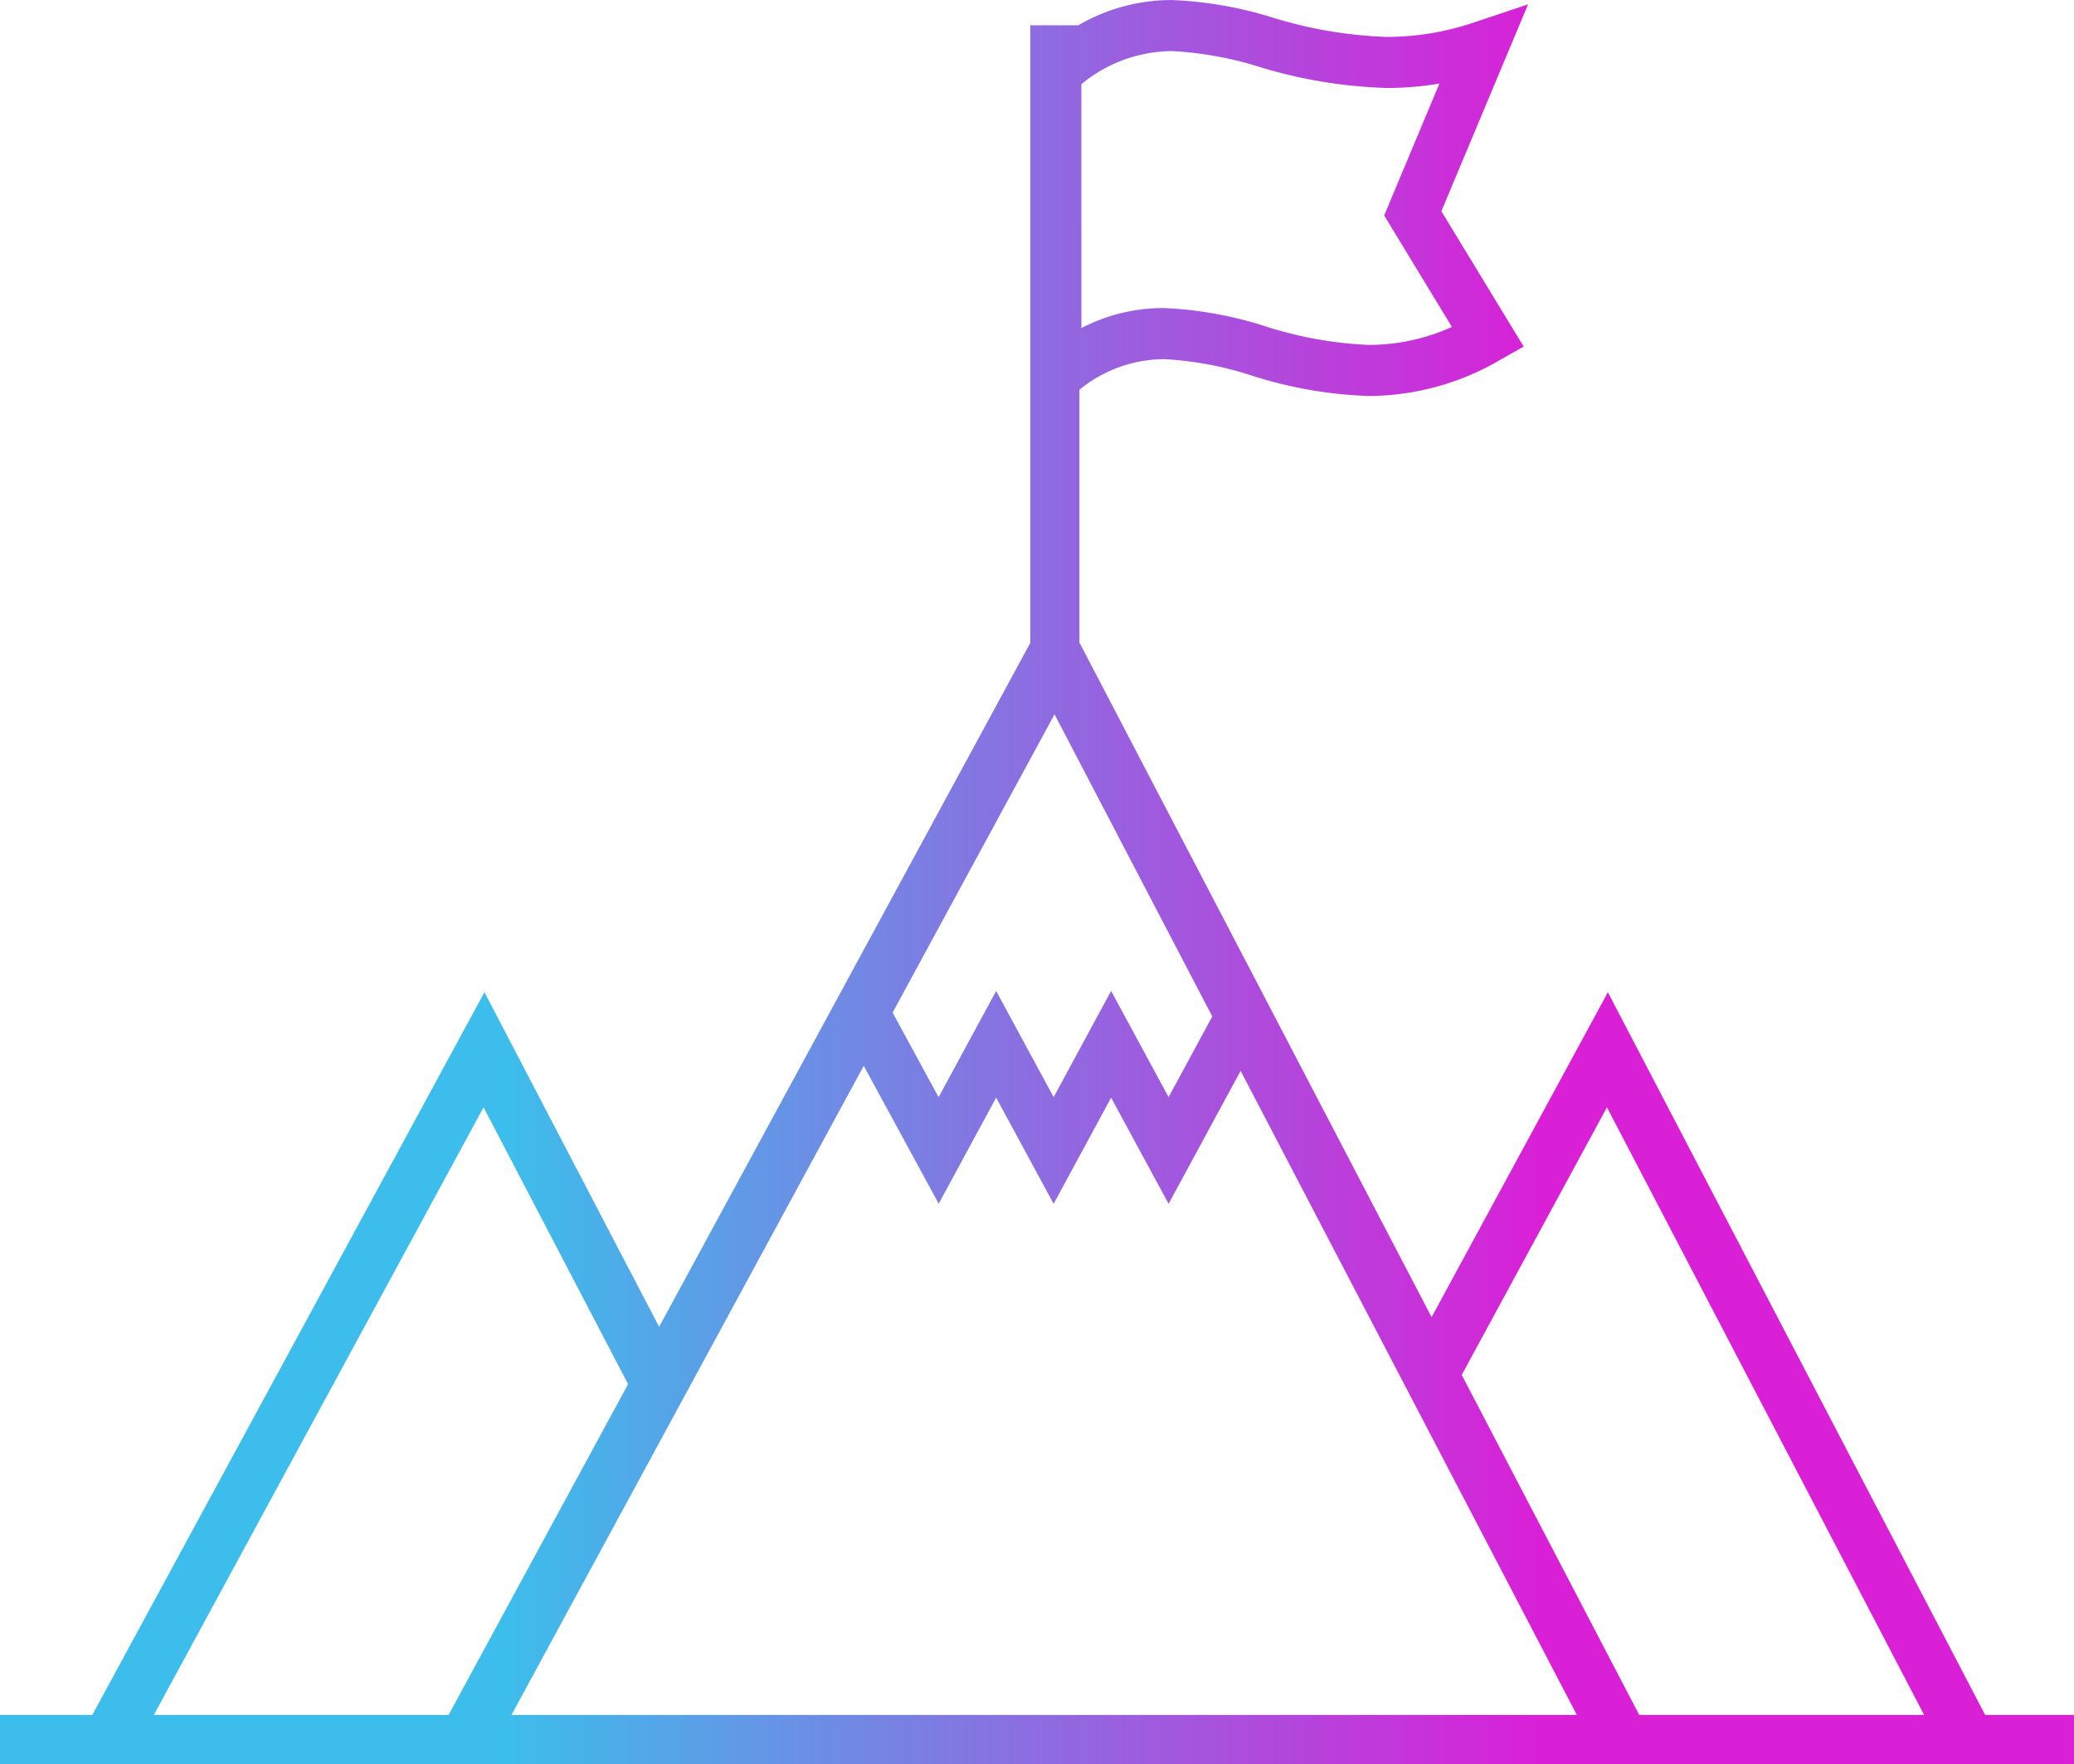 <svg id="MSPs_-_Intro_4" data-name="MSPs - Intro 4" xmlns="http://www.w3.org/2000/svg" xmlns:xlink="http://www.w3.org/1999/xlink" width="62.529" height="53.175" viewBox="0 0 62.529 53.175"><defs><style>.cls-1{fill:url(#linear-gradient);}</style><linearGradient id="linear-gradient" x1="0.356" y1="32.5" x2="64.9" y2="32.5" gradientUnits="userSpaceOnUse"><stop offset="0.25" stop-color="#3dbdeb"/><stop offset="0.733" stop-color="#d920d7"/></linearGradient></defs><path class="cls-1" d="M61.086,57.607,49.712,35.822,44.397,45.616,33.779,25.279V17.661a4.064,4.064,0,0,1,2.551-.923,10.306,10.306,0,0,1,2.651.497,12.935,12.935,0,0,0,3.528.614,7.894,7.894,0,0,0,3.973-1.099l.691-.391-2.481-4.079,2.614-6.237-1.611.539a8.227,8.227,0,0,1-2.64.443,13.109,13.109,0,0,1-3.446-.582,11.779,11.779,0,0,0-3.039-.53,5.581,5.581,0,0,0-2.823.761h-1.449V25.292l-11.19,20.616L15.842,35.822,4.019,57.607H1.236v1.48H63.764v-1.48ZM33.838,8.45A4.331,4.331,0,0,1,36.57,7.452a10.652,10.652,0,0,1,2.644.479,14.558,14.558,0,0,0,3.84.633,9.416,9.416,0,0,0,1.579-.133l-1.666,3.976,2.043,3.361a6.128,6.128,0,0,1-2.503.541,11.779,11.779,0,0,1-3.12-.56A11.58,11.58,0,0,0,36.33,15.198a5.363,5.363,0,0,0-2.491.603ZM49.684,39.292l9.562,18.315H50.657l-5.351-10.249ZM33.029,27.445l4.756,9.108L36.468,38.984l-1.733-3.2-1.733,3.2-1.733-3.2-1.735,3.202-1.386-2.55ZM27.277,38.041l2.26,4.157L31.269,39l1.733,3.2L34.735,39l1.733,3.2,2.171-4.008L48.776,57.607H16.657Zm-11.462,1.251,4.357,8.344L14.76,57.607H5.875Z" transform="translate(-1.236 -5.912)"/></svg>